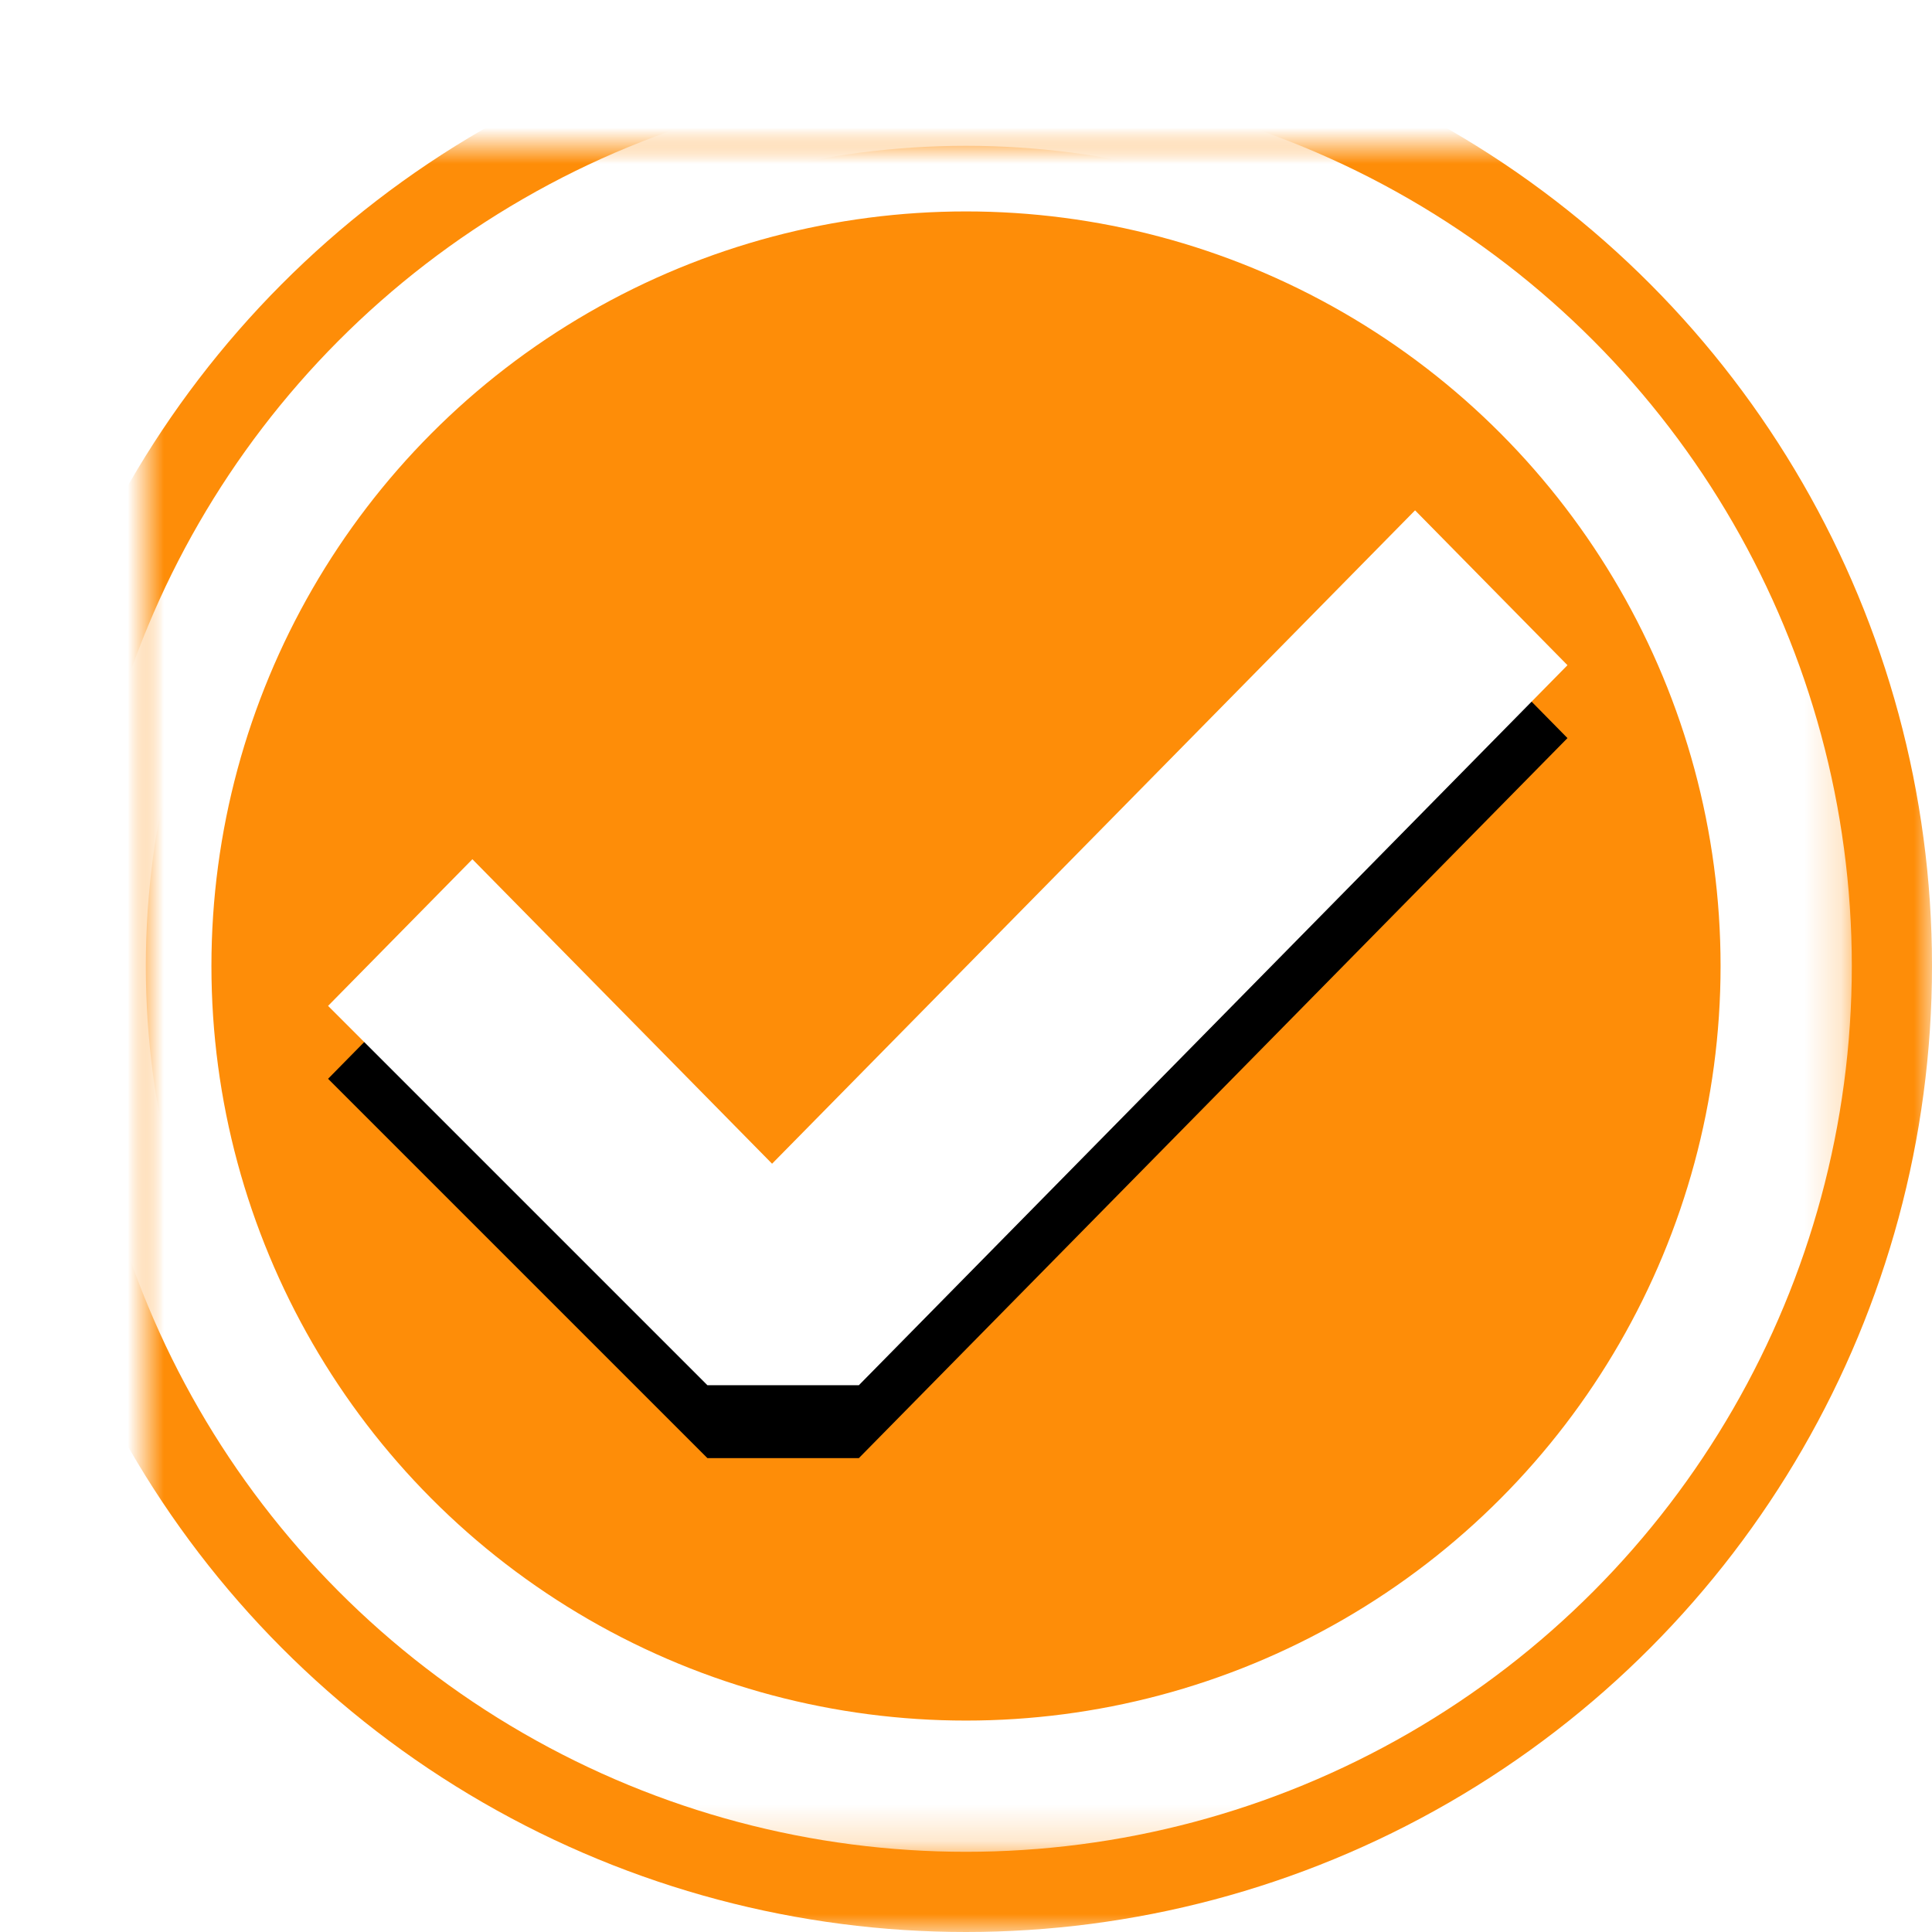 <?xml version="1.0" encoding="UTF-8" standalone="no"?>
<svg width="53px" height="53px" viewBox="0 0 53 53" version="1.1" xmlns="http://www.w3.org/2000/svg" xmlns:xlink="http://www.w3.org/1999/xlink">
    <!-- Generator: Sketch 3.8.3 (29802) - http://www.bohemiancoding.com/sketch -->
    <title>Joka-HR-Vorteile_ico</title>
    <desc>Created with Sketch.</desc>
    <defs>
        <circle id="path-1" cx="22.5" cy="22.5" r="22.5"></circle>
        <mask id="mask-2" maskContentUnits="userSpaceOnUse" maskUnits="objectBoundingBox" x="-4" y="-4" width="53" height="53">
            <rect x="-4" y="-4" width="53" height="53" fill="white"></rect>
            <use xlink:href="#path-1" fill="black"></use>
        </mask>
        <mask id="mask-3" maskContentUnits="userSpaceOnUse" maskUnits="objectBoundingBox" x="-1.8" y="-1.8" width="48.6" height="48.6">
            <rect x="-1.8" y="-1.8" width="48.6" height="48.6" fill="white"></rect>
            <use xlink:href="#path-1" fill="black"></use>
        </mask>
        <polygon id="path-4" points="5 23.594 8.959 19.571 17.18 27.924 34.819 10 39 14.248 19.561 34 15.406 34"></polygon>
        <filter x="-50%" y="-50%" width="200%" height="200%" filterUnits="objectBoundingBox" id="filter-5">
            <feOffset dx="0" dy="2" in="SourceAlpha" result="shadowOffsetOuter1"></feOffset>
            <feGaussianBlur stdDeviation="1" in="shadowOffsetOuter1" result="shadowBlurOuter1"></feGaussianBlur>
            <feColorMatrix values="0 0 0 0 0   0 0 0 0 0   0 0 0 0 0  0 0 0 0.5 0" type="matrix" in="shadowBlurOuter1"></feColorMatrix>
        </filter>
    </defs>
    <g id="Page-1" stroke="none" stroke-width="1" fill="none" fill-rule="evenodd">
        <g id="Group-10" transform="translate(4, 4)">
            <g id="Oval-48">
                <use fill="#FE8D08" fill-rule="evenodd" xlink:href="#path-1"></use>
                <use stroke="#FE8D08" mask="url(#mask-2)" stroke-width="8" xlink:href="#path-1"></use>
                <use stroke="#FFFFFF" mask="url(#mask-3)" stroke-width="3.6" xlink:href="#path-1"></use>
            </g>
            <g id="Path-154">
                <use fill="black" fill-opacity="1" filter="url(#filter-5)" xlink:href="#path-4"></use>
                <use fill="#FFFFFF" fill-rule="evenodd" xlink:href="#path-4"></use>
            </g>
        </g>
    </g>
</svg>